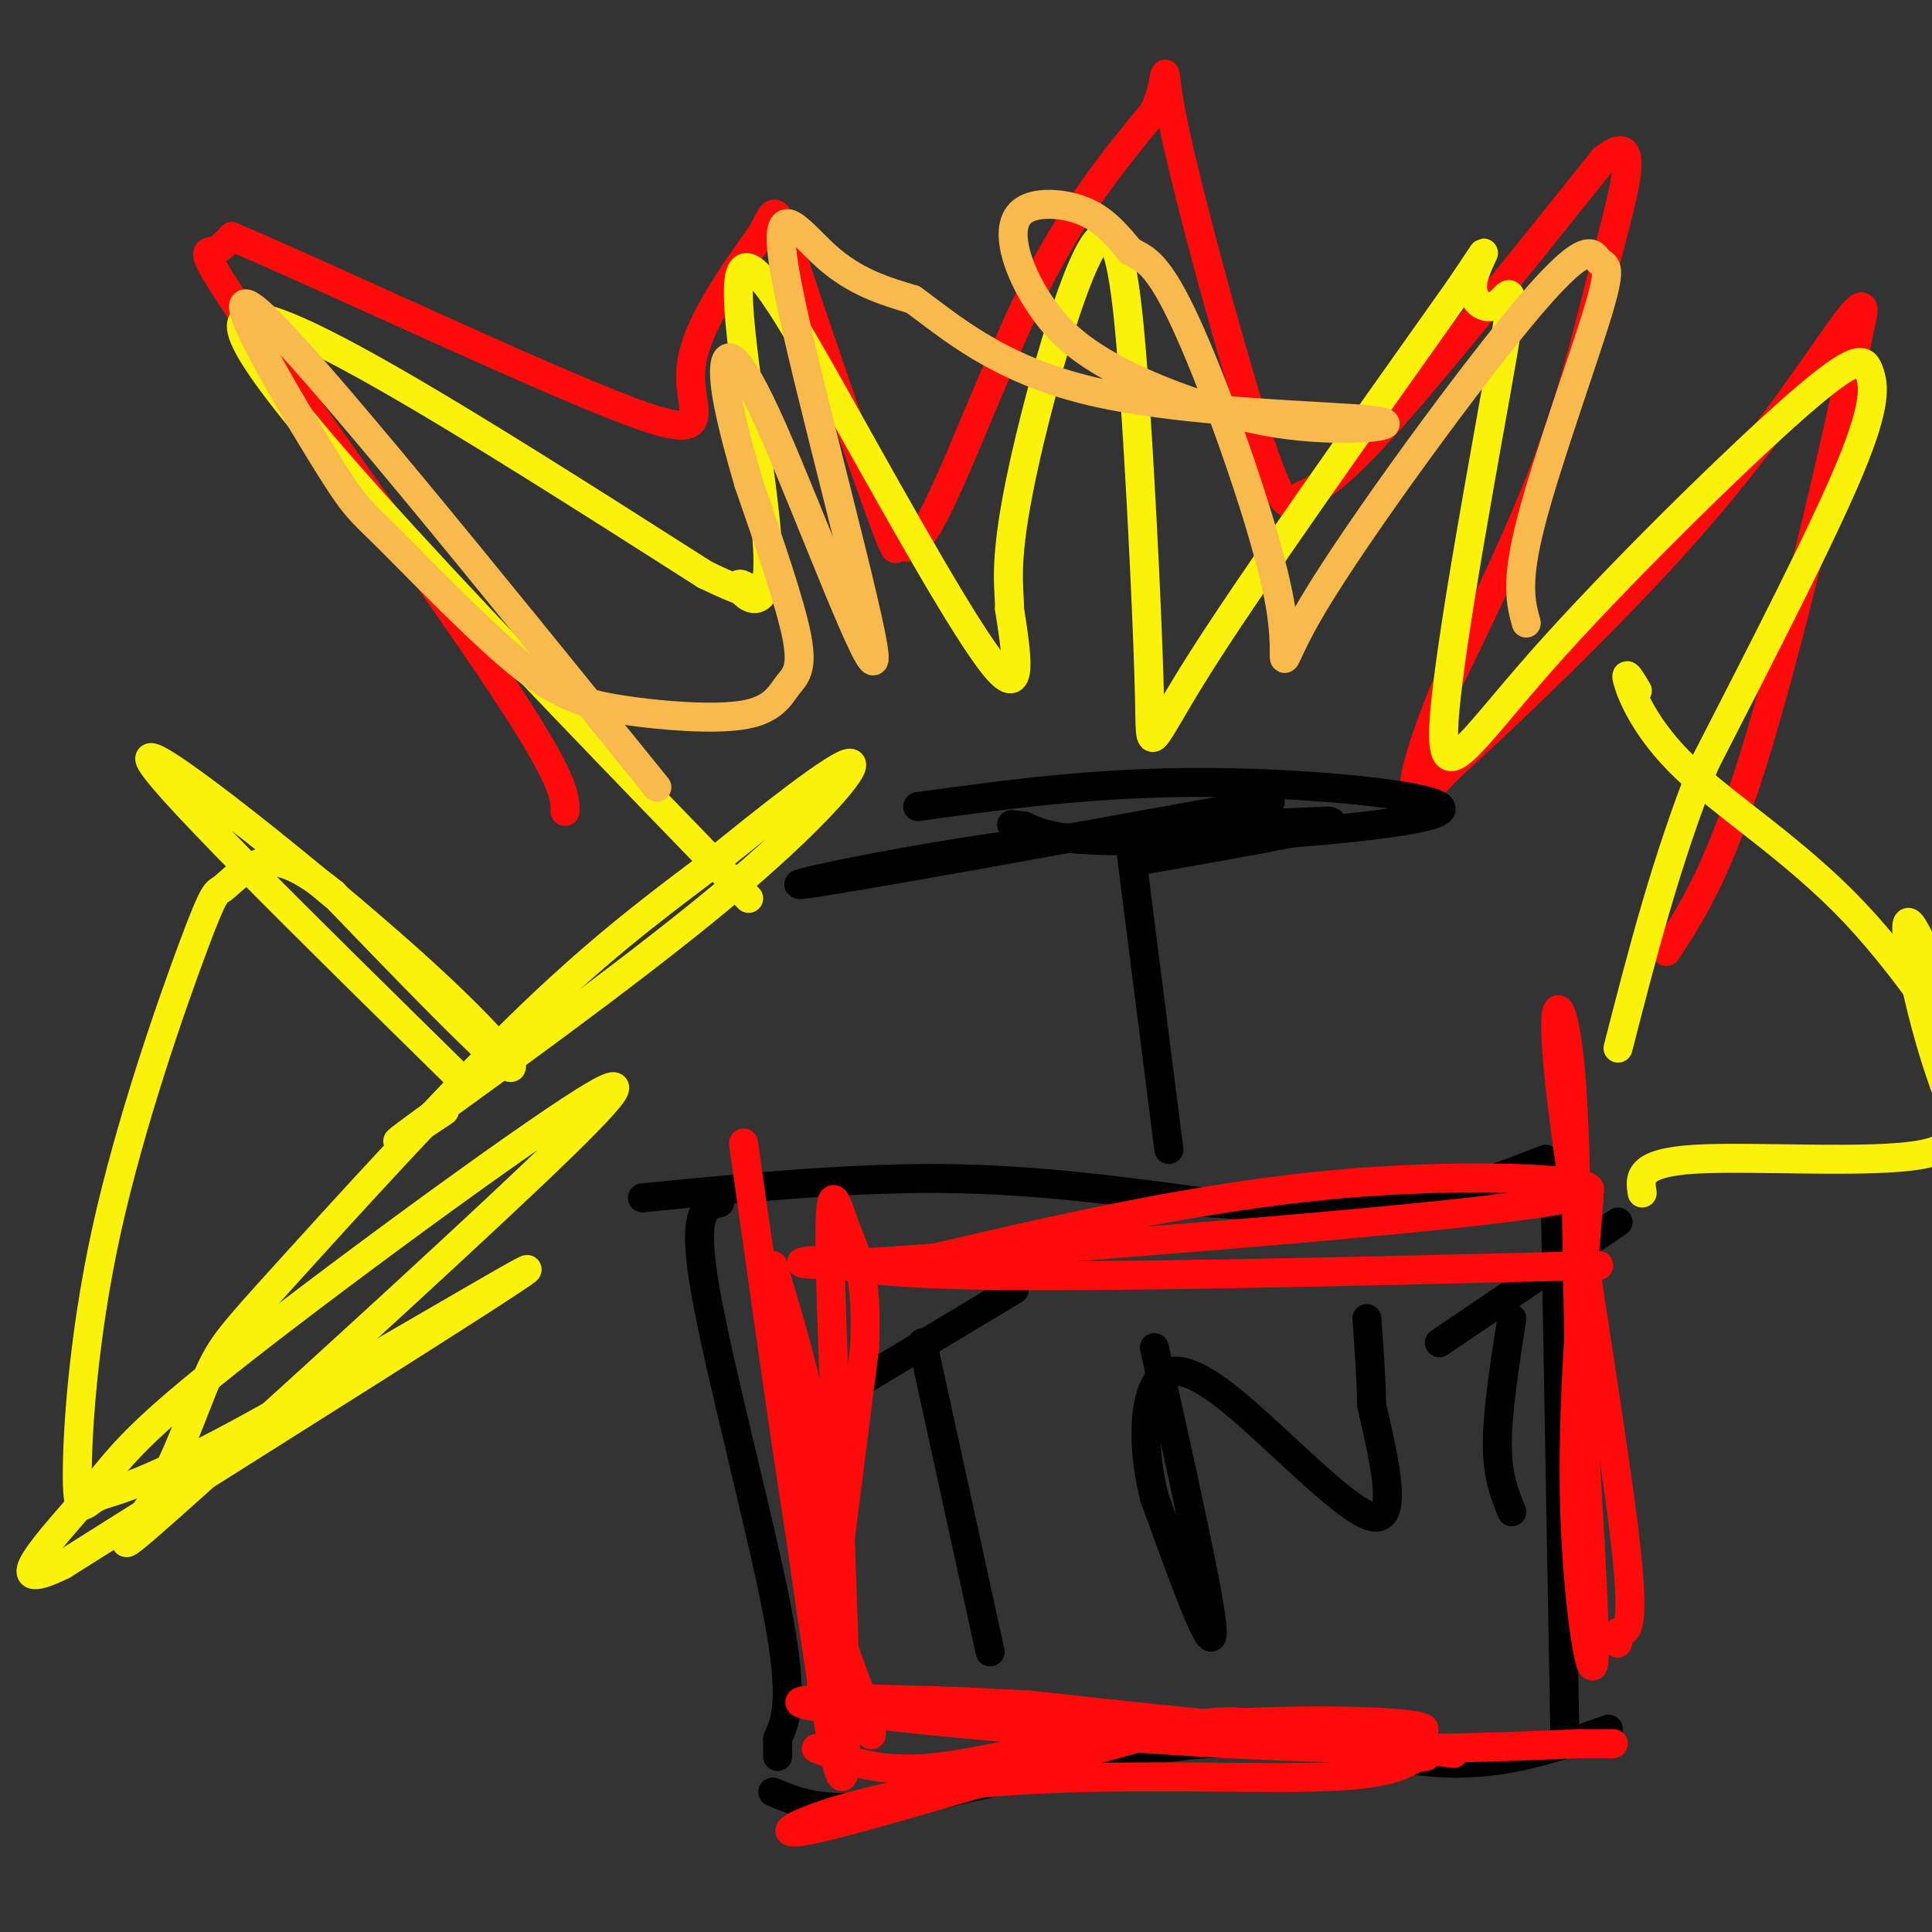 <svg viewBox='0 0 400 400' version='1.1' xmlns='http://www.w3.org/2000/svg' xmlns:xlink='http://www.w3.org/1999/xlink'><rect x="0" y="0" width="400" height="400" fill="#333333" stroke="none"/><g fill='none' stroke='rgb(253,10,10)' stroke-width='6' stroke-linecap='round' stroke-linejoin='round'><path d='M117,168c-0.018,-3.220 -0.036,-6.440 -13,-26c-12.964,-19.560 -38.875,-55.458 -51,-73c-12.125,-17.542 -10.464,-16.726 -9,-17c1.464,-0.274 2.732,-1.637 4,-3'/><path d='M48,49c18.571,7.810 63.000,28.833 82,36c19.000,7.167 12.571,0.476 13,-8c0.429,-8.476 7.714,-18.738 15,-29'/><path d='M158,48c2.835,-5.820 2.423,-5.871 7,8c4.577,13.871 14.144,41.664 18,52c3.856,10.336 2.003,3.214 2,3c-0.003,-0.214 1.845,6.481 7,-2c5.155,-8.481 13.616,-32.137 22,-49c8.384,-16.863 16.692,-26.931 25,-37'/><path d='M239,23c3.788,-8.869 0.758,-12.542 4,3c3.242,15.542 12.756,50.300 18,66c5.244,15.700 6.220,12.342 8,11c1.780,-1.342 4.366,-0.669 15,-12c10.634,-11.331 29.317,-34.665 48,-58'/><path d='M332,33c8.107,-6.595 4.375,5.917 1,19c-3.375,13.083 -6.393,26.738 -12,42c-5.607,15.262 -13.804,32.131 -22,49'/><path d='M299,143c-5.067,12.511 -6.733,19.289 -6,21c0.733,1.711 3.867,-1.644 7,-5'/><path d='M300,159c10.524,-9.571 33.333,-31.000 50,-50c16.667,-19.000 27.190,-35.571 32,-42c4.810,-6.429 3.905,-2.714 3,1'/><path d='M385,68c-3.356,17.356 -13.244,60.244 -21,86c-7.756,25.756 -13.378,34.378 -19,43'/></g>
<g fill='none' stroke='rgb(0,0,0)' stroke-width='6' stroke-linecap='round' stroke-linejoin='round'><path d='M133,248c21.250,-2.083 42.500,-4.167 62,-4c19.500,0.167 37.250,2.583 55,5'/><path d='M250,249c16.111,1.178 28.889,1.622 40,0c11.111,-1.622 20.556,-5.311 30,-9'/><path d='M149,249c-2.933,0.733 -5.867,1.467 -3,18c2.867,16.533 11.533,48.867 15,67c3.467,18.133 1.733,22.067 0,26'/><path d='M161,360c0.000,4.833 0.000,3.917 0,3'/><path d='M322,248c0.000,0.000 2.000,112.000 2,112'/><path d='M160,371c5.542,2.363 11.083,4.726 27,2c15.917,-2.726 42.208,-10.542 63,-12c20.792,-1.458 36.083,3.440 49,4c12.917,0.560 23.458,-3.220 34,-7'/><path d='M191,278c0.000,0.000 14.000,64.000 14,64'/><path d='M175,288c0.000,0.000 35.000,-21.000 35,-21'/><path d='M239,279c6.000,26.917 12.000,53.833 12,59c0.000,5.167 -6.000,-11.417 -12,-28'/><path d='M239,310c-2.364,-9.266 -2.273,-18.432 0,-23c2.273,-4.568 6.727,-4.537 16,3c9.273,7.537 23.364,22.582 29,24c5.636,1.418 2.818,-10.791 0,-23'/><path d='M284,291c-0.167,-6.833 -0.583,-12.417 -1,-18'/><path d='M313,273c-1.500,9.667 -3.000,19.333 -3,26c0.000,6.667 1.500,10.333 3,14'/><path d='M298,278c0.000,0.000 37.000,-25.000 37,-25'/><path d='M242,238c0.000,0.000 -8.000,-63.000 -8,-63'/><path d='M190,167c18.869,-2.595 37.738,-5.190 61,-5c23.262,0.190 50.917,3.167 47,6c-3.917,2.833 -39.405,5.524 -59,6c-19.595,0.476 -23.298,-1.262 -27,-3'/><path d='M212,171c-4.500,-0.500 -2.250,-0.250 0,0'/><path d='M263,166c-43.733,7.956 -87.467,15.911 -96,17c-8.533,1.089 18.133,-4.689 42,-8c23.867,-3.311 44.933,-4.156 66,-5'/><path d='M275,170c4.667,0.500 -16.667,4.250 -38,8'/></g>
<g fill='none' stroke='rgb(251,242,11)' stroke-width='6' stroke-linecap='round' stroke-linejoin='round'><path d='M155,186c-51.750,-53.417 -103.500,-106.833 -105,-118c-1.500,-11.167 47.250,19.917 96,51'/><path d='M146,119c15.914,7.644 7.699,1.252 7,2c-0.699,0.748 6.116,8.634 6,-5c-0.116,-13.634 -7.165,-48.789 -6,-58c1.165,-9.211 10.544,7.520 22,28c11.456,20.480 24.987,44.709 31,52c6.013,7.291 4.506,-2.354 3,-12'/><path d='M209,126c0.062,-4.147 -1.282,-8.515 2,-25c3.282,-16.485 11.192,-45.089 16,-51c4.808,-5.911 6.516,10.869 8,33c1.484,22.131 2.746,49.612 3,62c0.254,12.388 -0.499,9.682 10,-7c10.499,-16.682 32.249,-47.341 54,-78'/><path d='M302,60c8.806,-12.969 3.822,-6.392 3,-2c-0.822,4.392 2.517,6.600 5,5c2.483,-1.600 4.111,-7.006 1,11c-3.111,18.006 -10.959,59.424 -12,75c-1.041,15.576 4.727,5.309 20,-12c15.273,-17.309 40.053,-41.660 53,-53c12.947,-11.340 14.063,-9.668 15,-7c0.937,2.668 1.696,6.334 -4,20c-5.696,13.666 -17.848,37.333 -30,61'/><path d='M353,158c-8.000,20.000 -13.000,39.500 -18,59'/><path d='M96,224c-32.804,-32.232 -65.607,-64.464 -65,-67c0.607,-2.536 34.625,24.625 54,42c19.375,17.375 24.107,24.964 19,21c-5.107,-3.964 -20.054,-19.482 -35,-35'/><path d='M69,185c-8.640,-7.081 -12.741,-7.282 -16,-6c-3.259,1.282 -5.675,4.049 -7,5c-1.325,0.951 -1.557,0.088 -6,12c-4.443,11.912 -13.095,36.601 -18,59c-4.905,22.399 -6.063,42.507 -6,51c0.063,8.493 1.347,5.369 4,4c2.653,-1.369 6.676,-0.984 29,-13c22.324,-12.016 62.950,-36.433 60,-34c-2.950,2.433 -49.475,31.717 -96,61'/><path d='M13,324c-14.271,7.058 -1.947,-5.796 5,-14c6.947,-8.204 8.517,-11.756 29,-28c20.483,-16.244 59.877,-45.179 74,-54c14.123,-8.821 2.974,2.471 -19,23c-21.974,20.529 -54.773,50.293 -68,62c-13.227,11.707 -6.881,5.355 -2,-3c4.881,-8.355 8.298,-18.714 11,-25c2.702,-6.286 4.689,-8.500 16,-21c11.311,-12.500 31.946,-35.286 48,-51c16.054,-15.714 27.527,-24.357 39,-33'/><path d='M146,180c13.478,-11.045 27.675,-22.156 30,-22c2.325,0.156 -7.220,11.581 -27,28c-19.780,16.419 -49.794,37.834 -61,46c-11.206,8.166 -3.603,3.083 4,-2'/><path d='M340,247c-0.514,-3.144 -1.027,-6.287 11,-7c12.027,-0.713 36.595,1.005 47,-1c10.405,-2.005 6.648,-7.732 3,-19c-3.648,-11.268 -7.185,-28.077 -6,-29c1.185,-0.923 7.093,14.038 13,29'/><path d='M408,220c-1.501,-1.010 -11.753,-18.033 -24,-31c-12.247,-12.967 -26.490,-21.876 -35,-30c-8.510,-8.124 -11.289,-15.464 -12,-18c-0.711,-2.536 0.644,-0.268 2,2'/></g>
<g fill='none' stroke='rgb(253,10,10)' stroke-width='6' stroke-linecap='round' stroke-linejoin='round'><path d='M160,262c4.956,16.378 9.911,32.756 11,52c1.089,19.244 -1.689,41.356 -1,36c0.689,-5.356 4.844,-38.178 9,-71'/><path d='M179,279c0.745,-15.670 -1.893,-19.344 -4,-25c-2.107,-5.656 -3.683,-13.292 -3,12c0.683,25.292 3.624,83.512 3,98c-0.624,14.488 -4.812,-14.756 -9,-44'/><path d='M166,320c-4.524,-28.702 -11.333,-78.458 -12,-83c-0.667,-4.542 4.810,36.131 10,63c5.190,26.869 10.095,39.935 15,53'/><path d='M179,353c2.500,9.333 1.250,6.167 0,3'/><path d='M169,362c6.367,2.541 12.734,5.081 24,4c11.266,-1.081 27.432,-5.785 47,-8c19.568,-2.215 42.537,-1.943 51,-1c8.463,0.943 2.418,2.555 -13,2c-15.418,-0.555 -40.209,-3.278 -65,-6'/><path d='M213,353c-24.774,-1.405 -54.208,-1.917 -46,0c8.208,1.917 54.060,6.262 87,8c32.940,1.738 52.970,0.869 73,0'/><path d='M327,361c12.167,0.000 6.083,0.000 0,0'/><path d='M187,262c30.644,-7.222 61.289,-14.444 92,-17c30.711,-2.556 61.489,-0.444 46,3c-15.489,3.444 -77.244,8.222 -139,13'/><path d='M186,261c-25.786,1.810 -20.750,-0.167 -17,0c3.750,0.167 6.214,2.476 33,3c26.786,0.524 77.893,-0.738 129,-2'/><path d='M329,248c-1.778,22.111 -3.556,44.222 -3,64c0.556,19.778 3.444,37.222 4,32c0.556,-5.222 -1.222,-33.111 -3,-61'/><path d='M327,283c-0.585,-22.646 -0.549,-48.761 -2,-63c-1.451,-14.239 -4.391,-16.603 -2,5c2.391,21.603 10.112,67.172 13,90c2.888,22.828 0.944,22.914 -1,23'/><path d='M335,338c-0.167,3.833 -0.083,1.917 0,0'/><path d='M301,363c-14.507,-1.693 -29.014,-3.385 -37,-5c-7.986,-1.615 -9.452,-3.151 -29,2c-19.548,5.151 -57.178,16.989 -68,19c-10.822,2.011 5.163,-5.805 29,-9c23.837,-3.195 55.525,-1.770 73,-2c17.475,-0.230 20.738,-2.115 24,-4'/><path d='M293,364c4.000,-0.667 2.000,-0.333 0,0'/></g>
<g fill='none' stroke='rgb(248,186,77)' stroke-width='6' stroke-linecap='round' stroke-linejoin='round'><path d='M136,163c-35.776,-44.235 -71.553,-88.471 -82,-98c-10.447,-9.529 4.435,15.648 12,28c7.565,12.352 7.814,11.879 14,18c6.186,6.121 18.310,18.835 27,26c8.690,7.165 13.947,8.779 22,10c8.053,1.221 18.901,2.049 25,1c6.099,-1.049 7.450,-3.975 9,-6c1.550,-2.025 3.300,-3.150 2,-10c-1.300,-6.850 -5.650,-19.425 -10,-32'/><path d='M155,100c-2.862,-9.798 -5.015,-18.292 -5,-23c0.015,-4.708 2.200,-5.629 10,12c7.800,17.629 21.214,53.808 21,47c-0.214,-6.808 -14.058,-56.602 -18,-77c-3.942,-20.398 2.016,-11.399 8,-6c5.984,5.399 11.992,7.200 18,9'/><path d='M189,62c7.504,5.384 17.265,14.344 37,19c19.735,4.656 49.444,5.007 58,6c8.556,0.993 -4.042,2.626 -17,1c-12.958,-1.626 -26.275,-6.511 -35,-11c-8.725,-4.489 -12.857,-8.581 -16,-13c-3.143,-4.419 -5.296,-9.164 -6,-13c-0.704,-3.836 0.041,-6.764 3,-8c2.959,-1.236 8.131,-0.782 12,1c3.869,1.782 6.434,4.891 9,8'/><path d='M234,52c2.890,1.662 5.615,1.817 12,16c6.385,14.183 16.428,42.394 19,57c2.572,14.606 -2.329,15.609 7,0c9.329,-15.609 32.886,-47.829 45,-62c12.114,-14.171 12.783,-10.293 14,-9c1.217,1.293 2.981,0.002 0,10c-2.981,9.998 -10.709,31.285 -14,44c-3.291,12.715 -2.146,16.857 -1,21'/></g>
</svg>